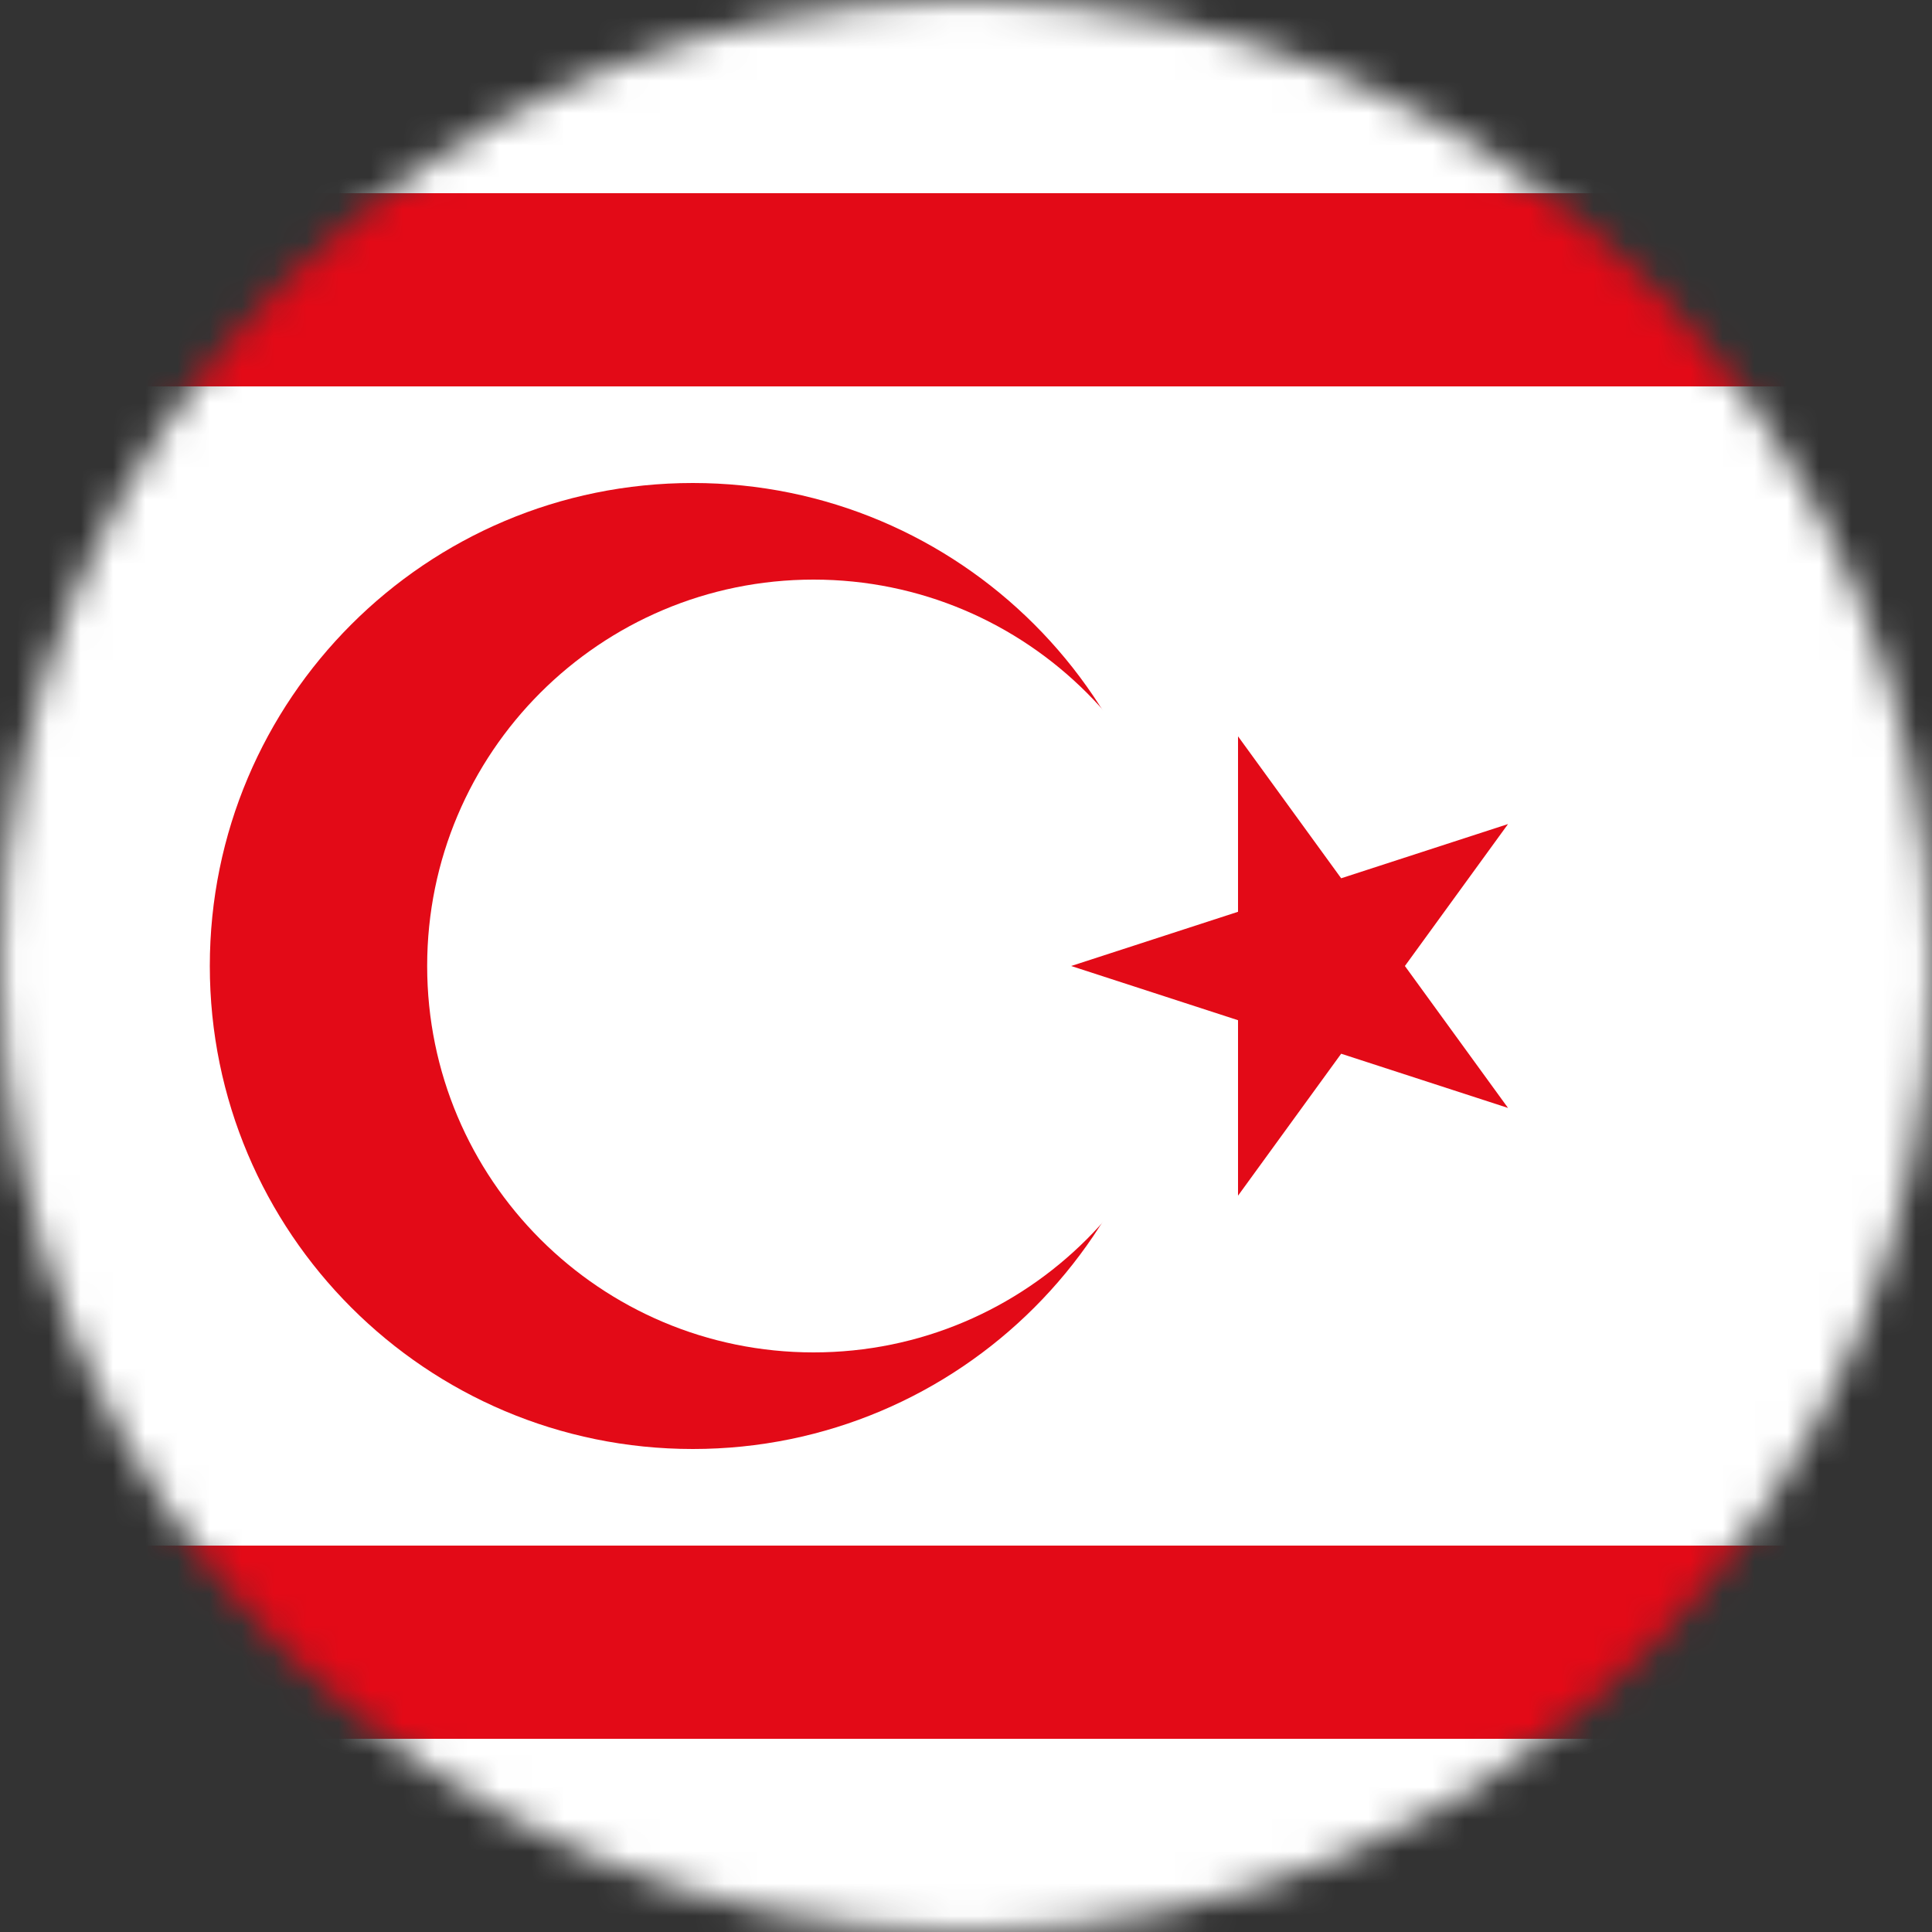 <svg width="60" height="60" viewBox="0 0 60 60" fill="none" xmlns="http://www.w3.org/2000/svg">
<rect x="0" y="0" width="60" height="60" fill="#333333" stroke="none"/>
<g clip-path="url(#clip0_425_21877)">
<mask id="mask0_425_21877" style="mask-type:alpha" maskUnits="userSpaceOnUse" x="0" y="0" width="60" height="60">
<circle cx="30" cy="30" r="30" fill="white"/>
</mask>
<g mask="url(#mask0_425_21877)">
<path d="M-8.484 0H81.516V60H-8.484V0Z" fill="white"/>
<path d="M21.516 45C29.8 45 36.516 38.284 36.516 30C36.516 21.716 29.8 15 21.516 15C13.231 15 6.516 21.716 6.516 30C6.516 38.284 13.231 45 21.516 45Z" fill="#E30A17"/>
<path d="M25.266 42C31.893 42 37.266 36.627 37.266 30C37.266 23.373 31.893 18 25.266 18C18.638 18 13.266 23.373 13.266 30C13.266 36.627 18.638 42 25.266 42Z" fill="white"/>
<path d="M-8.484 6H81.516V12H-8.484V6ZM-8.484 48H81.516V54H-8.484V48ZM33.266 30L46.833 25.592L38.448 37.133V22.867L46.833 34.408L33.266 30Z" fill="#E30A17"/>
</g>
</g>
<defs>
<clipPath id="clip0_425_21877">
<rect width="60" height="60" fill="white"/>
</clipPath>
</defs>
</svg>
